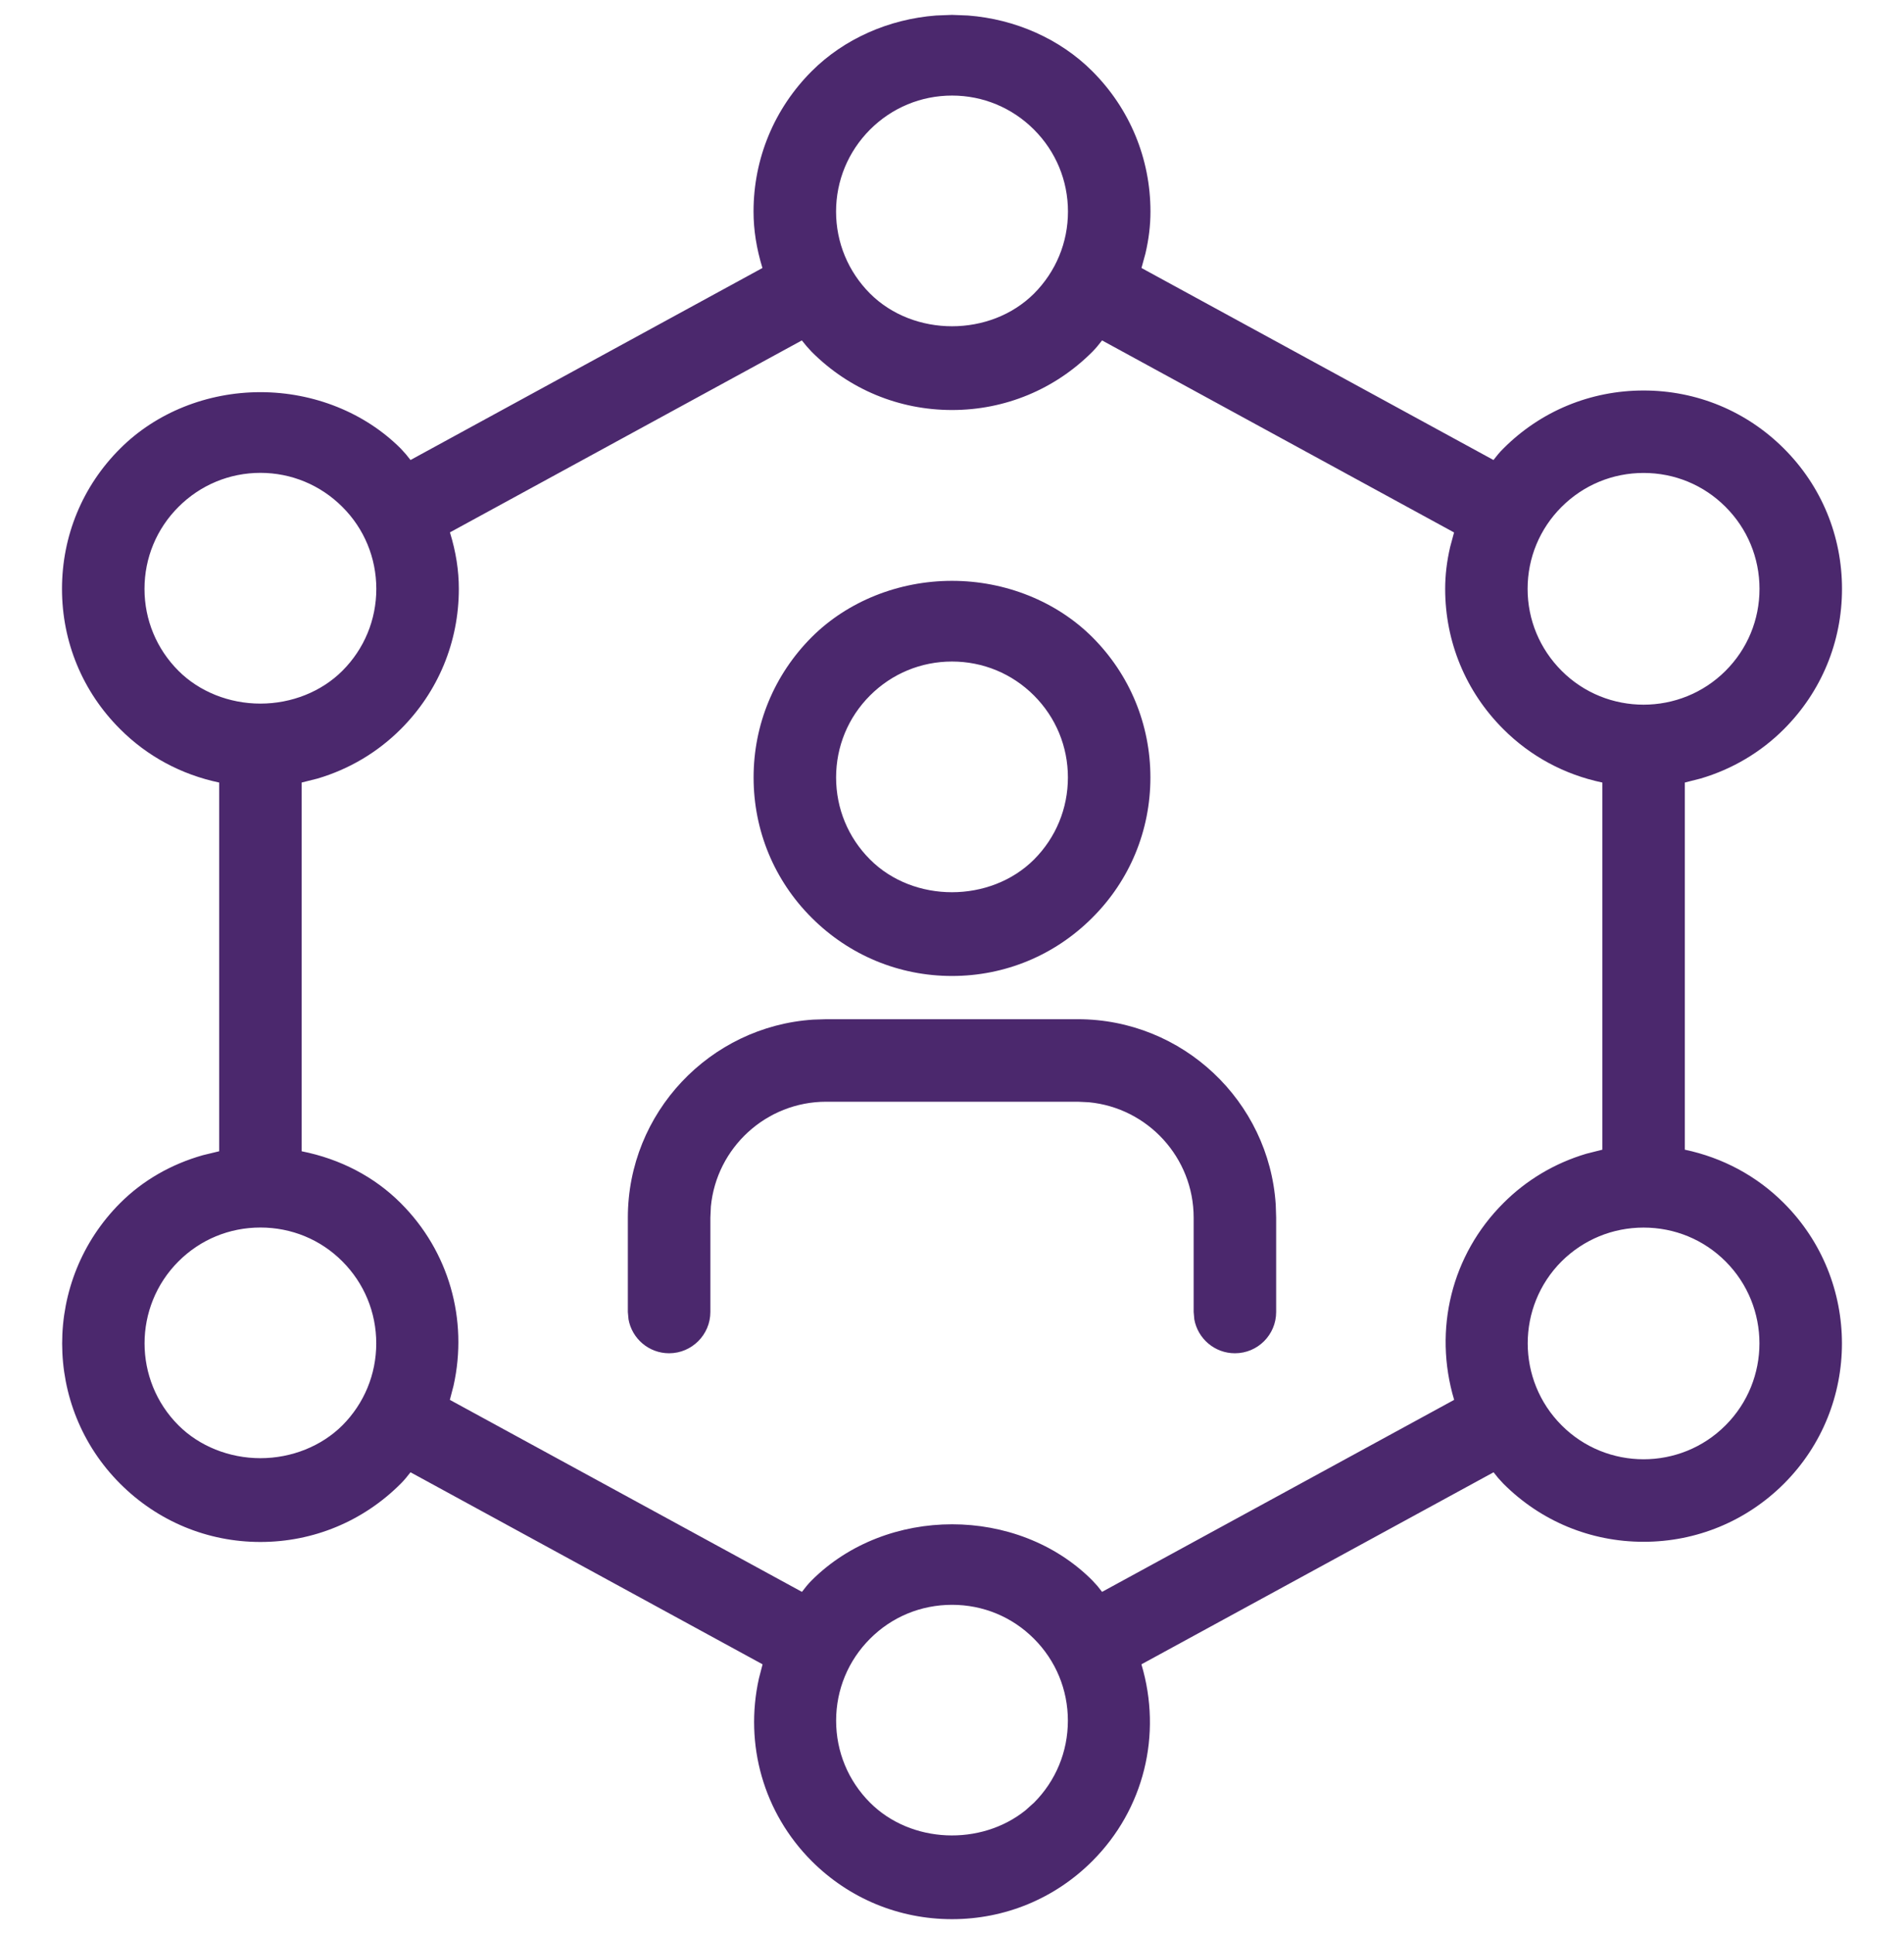 <svg width="64" height="65" viewBox="0 0 64 65" fill="none" xmlns="http://www.w3.org/2000/svg">
<g id="Networking">
<path id="Networking_2" fill-rule="evenodd" clip-rule="evenodd" d="M32.001 0.5L32.537 0.521C34.134 0.643 35.634 1.311 36.716 2.393C37.977 3.655 38.671 5.329 38.671 7.111C38.671 7.573 38.615 8.039 38.502 8.52L38.369 9.007L50.201 15.46C50.305 15.324 50.409 15.196 50.535 15.073C51.788 13.817 53.463 13.124 55.247 13.124C57.031 13.124 58.705 13.817 59.964 15.076C61.225 16.335 61.916 18.009 61.916 19.791C61.916 21.569 61.225 23.244 59.964 24.505C59.185 25.285 58.229 25.849 57.171 26.163L56.633 26.3V38.639C57.908 38.908 59.055 39.524 59.964 40.436C62.564 43.036 62.564 47.268 59.964 49.865C58.705 51.121 57.031 51.817 55.247 51.817C53.46 51.817 51.788 51.121 50.532 49.863L50.36 49.675L50.204 49.481L38.367 55.935C39.073 58.3 38.452 60.812 36.716 62.548C35.455 63.809 33.78 64.5 32.001 64.5C30.22 64.5 28.545 63.809 27.284 62.548C25.664 60.925 25.017 58.629 25.51 56.409L25.633 55.935L13.799 49.481C13.697 49.609 13.593 49.743 13.471 49.863C12.209 51.127 10.532 51.823 8.753 51.823C6.975 51.823 5.3 51.127 4.039 49.865C1.439 47.268 1.439 43.036 4.039 40.433C4.795 39.677 5.746 39.128 6.82 38.824L7.367 38.692V26.3C6.095 26.033 4.948 25.417 4.039 24.505C2.777 23.249 2.084 21.575 2.084 19.791C2.084 18.007 2.777 16.332 4.039 15.076C5.241 13.871 6.959 13.18 8.753 13.18C10.548 13.18 12.268 13.871 13.471 15.076L13.641 15.263L13.799 15.46L25.628 9.007C25.428 8.351 25.329 7.729 25.329 7.111C25.329 5.329 26.023 3.655 27.284 2.393C28.366 1.311 29.866 0.643 31.465 0.521L32.001 0.5ZM32.002 53.935C30.959 53.935 29.98 54.337 29.244 55.076C28.511 55.809 28.105 56.788 28.105 57.828C28.105 58.871 28.511 59.849 29.244 60.583C30.622 61.963 32.972 62.047 34.471 60.841L34.759 60.583C35.489 59.849 35.895 58.871 35.895 57.828C35.895 56.788 35.489 55.809 34.756 55.076C34.02 54.337 33.041 53.935 32.002 53.935ZM37.044 11.441C36.94 11.575 36.836 11.705 36.716 11.825C35.455 13.087 33.783 13.78 32.001 13.78C30.217 13.78 28.545 13.087 27.284 11.825L27.114 11.638L26.953 11.441L15.124 17.892C15.327 18.551 15.423 19.172 15.423 19.791C15.423 21.575 14.729 23.249 13.471 24.505C12.689 25.287 11.735 25.851 10.677 26.165L10.14 26.3V38.692C11.441 38.951 12.588 39.551 13.471 40.436C15.091 42.054 15.74 44.35 15.245 46.572L15.121 47.047L26.956 53.5C27.057 53.367 27.161 53.236 27.284 53.113C29.801 50.601 34.207 50.601 36.713 53.111L36.888 53.302L37.044 53.5L48.879 47.047C48.172 44.681 48.793 42.169 50.535 40.433C51.312 39.654 52.263 39.09 53.322 38.775L53.86 38.639V26.3C52.585 26.033 51.444 25.417 50.532 24.505C49.271 23.247 48.577 21.572 48.577 19.791C48.577 19.327 48.633 18.861 48.745 18.381L48.876 17.895L37.044 11.441ZM55.247 41.257C54.207 41.257 53.228 41.66 52.489 42.393C50.972 43.913 50.972 46.383 52.492 47.903C54.009 49.425 56.487 49.423 58.001 47.903C59.521 46.383 59.521 43.913 58.001 42.393C57.268 41.66 56.289 41.257 55.247 41.257ZM8.753 41.255C7.713 41.255 6.735 41.657 5.999 42.393C4.479 43.913 4.479 46.383 5.999 47.903C6.697 48.601 7.703 49.007 8.753 49.007C9.804 49.007 10.809 48.601 11.508 47.905C12.241 47.169 12.647 46.191 12.647 45.148C12.647 44.105 12.241 43.127 11.508 42.393C10.775 41.657 9.796 41.255 8.753 41.255ZM36.227 34.254C39.757 34.254 42.656 37.011 42.882 40.485L42.896 40.923V44.094C42.896 44.859 42.278 45.481 41.51 45.481C40.829 45.481 40.263 44.99 40.145 44.343L40.123 44.094V40.923C40.123 38.9 38.576 37.234 36.602 37.045L36.227 37.027H27.773C25.751 37.027 24.084 38.575 23.895 40.548L23.878 40.923V44.094C23.878 44.859 23.253 45.481 22.491 45.481C21.811 45.481 21.244 44.99 21.127 44.343L21.104 44.094V40.923C21.104 37.393 23.862 34.494 27.336 34.268L27.773 34.254H36.227ZM32 19.521C33.795 19.521 35.512 20.212 36.717 21.414C37.976 22.673 38.669 24.348 38.669 26.129C38.669 27.913 37.976 29.588 36.715 30.844C35.456 32.105 33.781 32.801 32 32.801C30.219 32.801 28.544 32.105 27.283 30.844C26.024 29.588 25.331 27.913 25.331 26.129C25.331 24.348 26.024 22.676 27.283 21.414C28.485 20.212 30.205 19.521 32 19.521ZM32 22.233C30.96 22.233 29.982 22.638 29.245 23.374C28.509 24.11 28.104 25.089 28.104 26.129C28.104 27.172 28.509 28.15 29.245 28.886C30.712 30.356 33.291 30.35 34.758 28.886C35.493 28.148 35.896 27.169 35.896 26.129C35.896 25.092 35.493 24.113 34.755 23.374C34.019 22.638 33.04 22.233 32 22.233ZM55.247 15.895C54.207 15.895 53.228 16.3 52.49 17.036C51.756 17.769 51.348 18.748 51.348 19.791C51.348 20.831 51.756 21.809 52.492 22.545C54.01 24.065 56.487 24.06 58.002 22.545C58.738 21.809 59.143 20.831 59.143 19.791C59.143 18.751 58.738 17.772 58.002 17.036C57.268 16.3 56.29 15.895 55.247 15.895ZM8.753 15.892C7.713 15.892 6.735 16.3 5.999 17.036C5.263 17.772 4.857 18.751 4.857 19.791C4.857 20.831 5.263 21.809 5.999 22.545C6.697 23.244 7.703 23.647 8.753 23.647C9.804 23.647 10.809 23.244 11.508 22.545C12.244 21.809 12.649 20.831 12.649 19.791C12.649 18.751 12.244 17.769 11.508 17.036C10.772 16.3 9.793 15.892 8.753 15.892ZM32.002 3.212C30.959 3.212 29.98 3.62 29.244 4.356C28.511 5.092 28.103 6.071 28.103 7.111C28.103 8.151 28.511 9.129 29.244 9.865C30.713 11.332 33.289 11.332 34.759 9.865C35.492 9.127 35.898 8.151 35.898 7.111C35.898 6.071 35.492 5.092 34.756 4.356C34.02 3.62 33.041 3.212 32.002 3.212Z" fill="#4B286D"/>
</g>
</svg>
